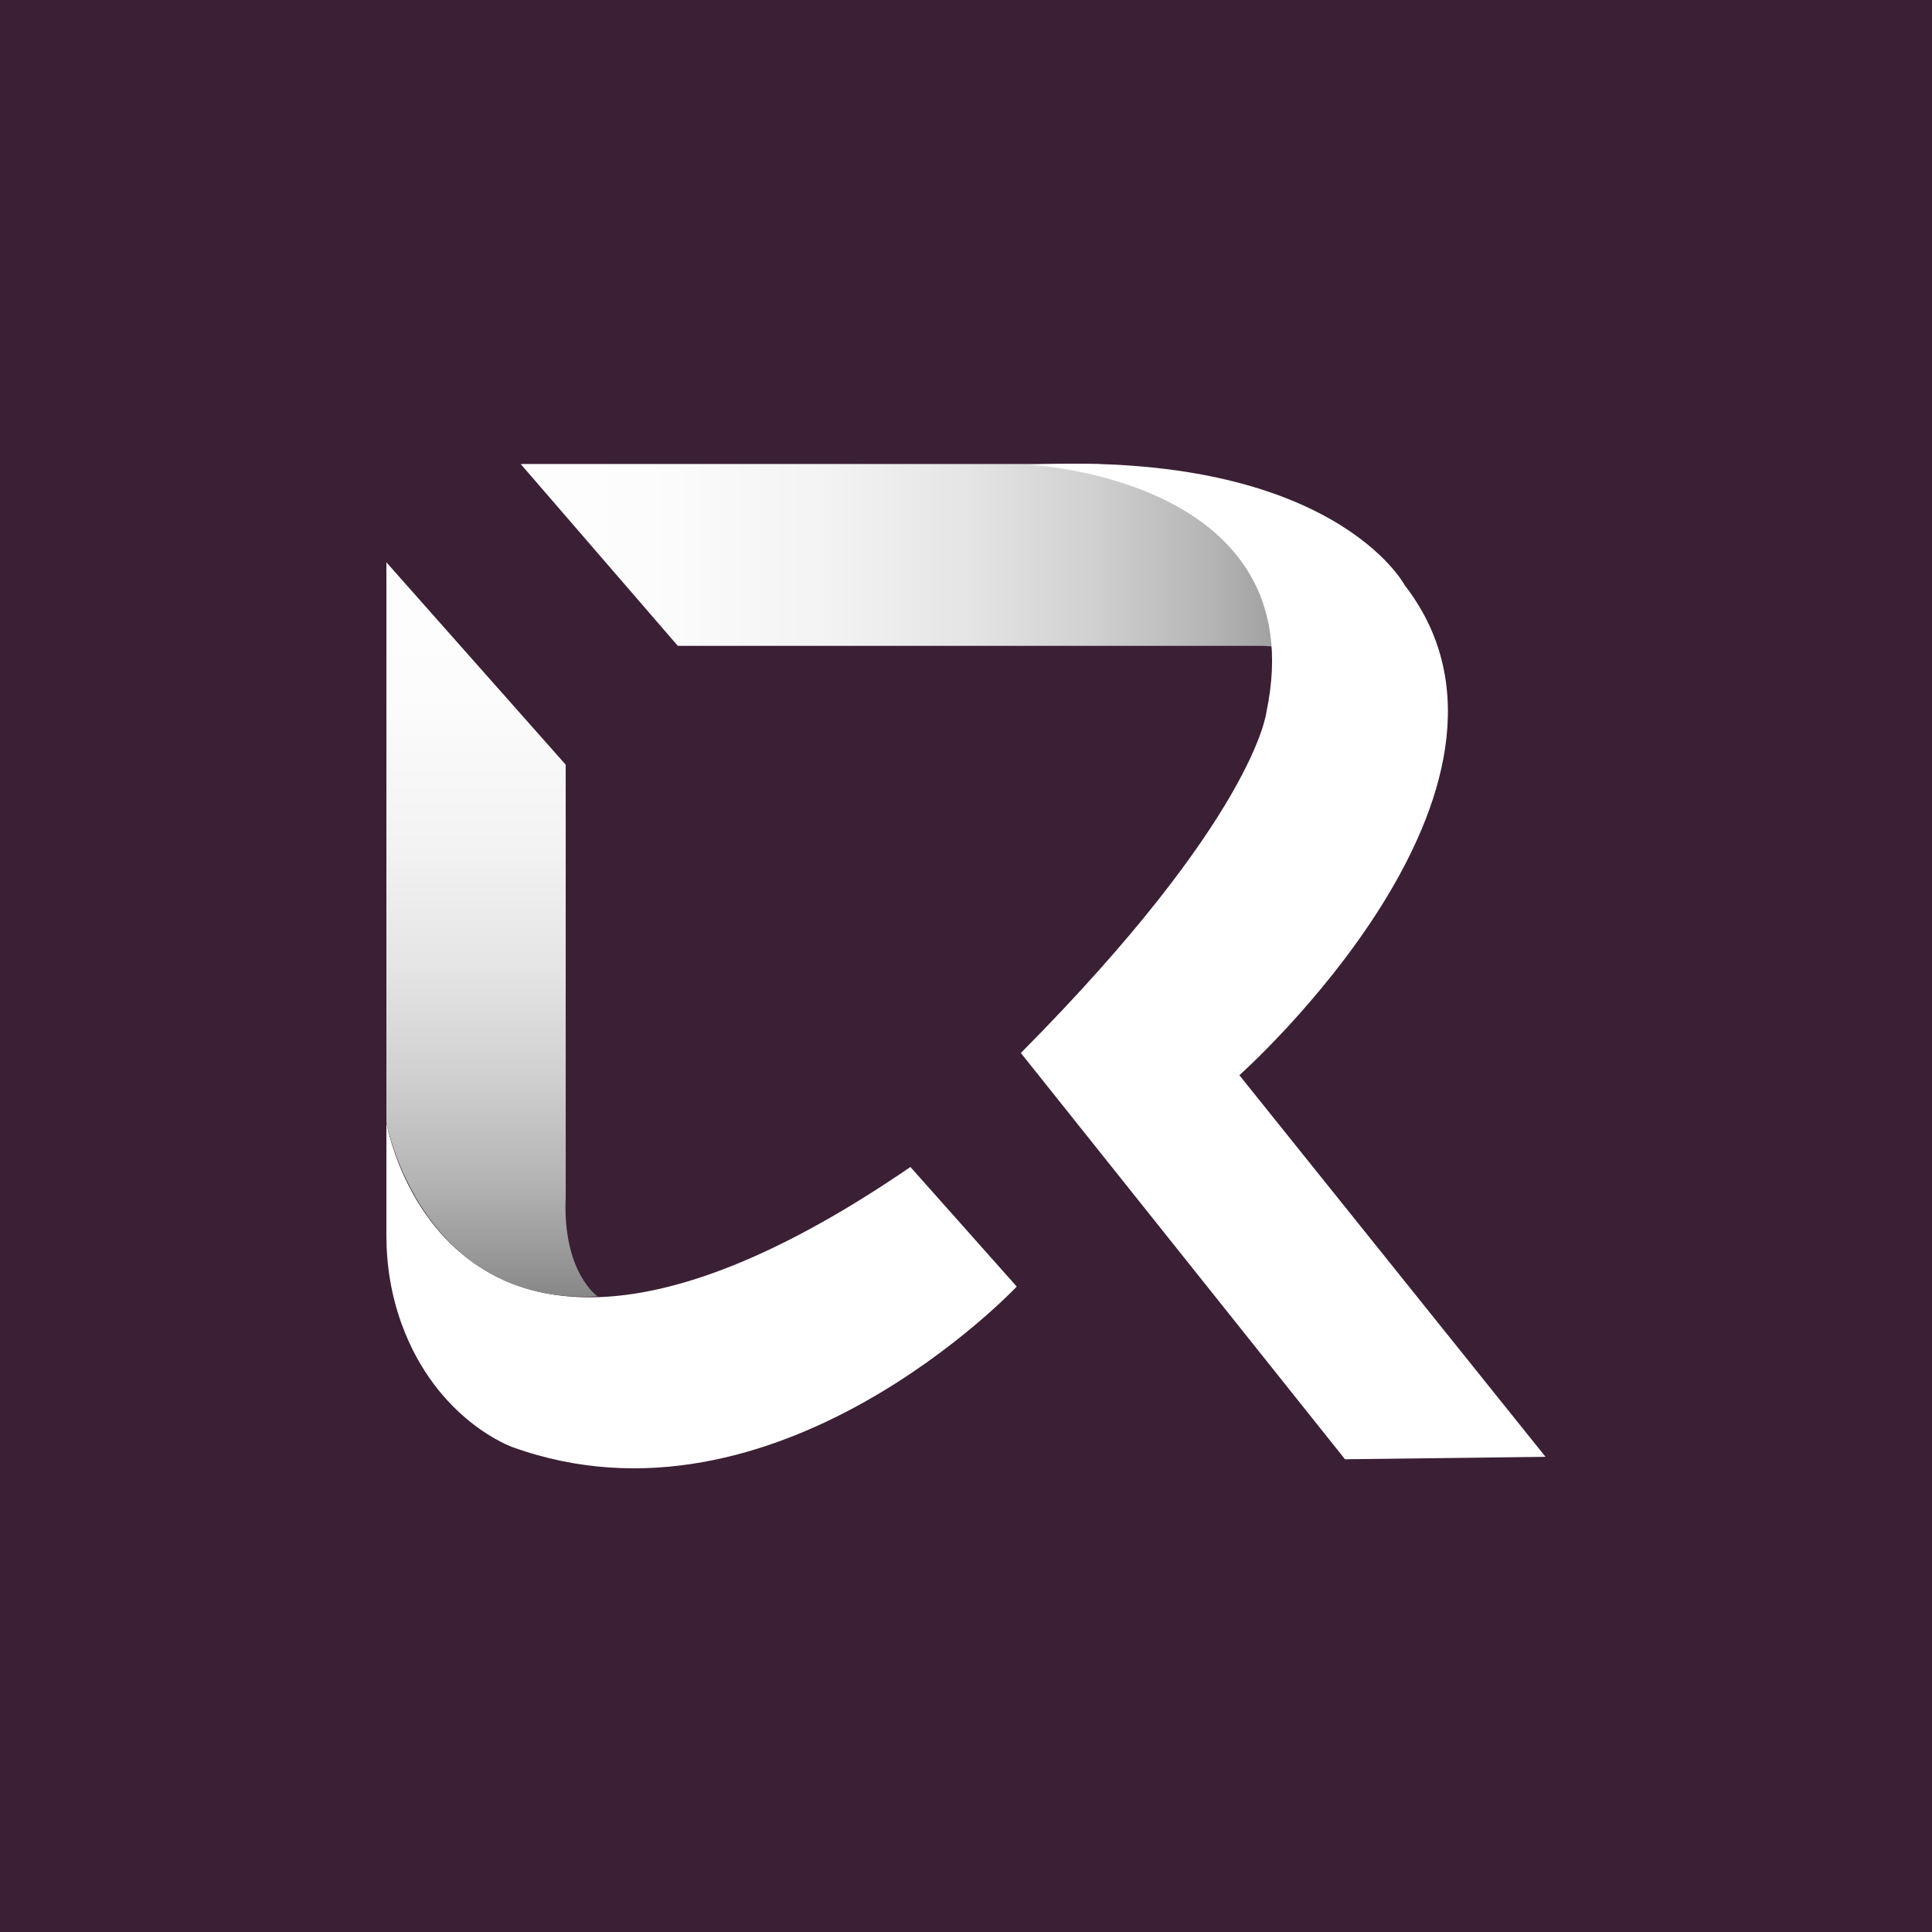 <svg width="100" height="100" viewBox="0 0 100 100" fill="none" xmlns="http://www.w3.org/2000/svg">
<rect width="100" height="100" fill="#3B1F35"/>
<path d="M26.949 24.016L35.084 33.43H65.338C65.338 33.43 69.743 33.43 70.593 36.65C70.593 36.65 73.795 27.384 61.47 24.602C59.697 24.2 57.883 24.016 56.068 24.016H26.949Z" fill="url(#paint0_linear_706_2)"/>
<path d="M80 75.41L64.15 55.653C64.15 55.653 80.844 40.811 72.709 30.293C72.709 30.293 69.02 23.297 53.261 24.058C53.261 24.058 68.092 24.734 65.549 36.861C65.549 36.861 64.958 42.289 52.839 54.502L69.617 75.531L80 75.405V75.41Z" fill="white"/>
<path d="M47.12 60.399L52.627 66.593C52.627 66.593 40.171 79.824 26.527 74.903C26.527 74.903 22.601 73.536 20.781 68.509C20.253 67.047 20 65.505 20 63.947V58.113C20 58.113 23.176 76.814 47.12 60.405V60.399Z" fill="white"/>
<path d="M20 29.105V58.108C20 58.108 21.778 67.606 30.932 67.099C30.932 67.099 29.112 65.869 29.281 61.967V39.581L20 29.105Z" fill="url(#paint1_linear_706_2)"/>
<defs>
<linearGradient id="paint0_linear_706_2" x1="80" y1="50.011" x2="20" y2="50.011" gradientUnits="userSpaceOnUse">
<stop stop-color="#333333"/>
<stop offset="0.02" stop-color="#414141"/>
<stop offset="0.11" stop-color="#6D6D6D"/>
<stop offset="0.2" stop-color="#949494"/>
<stop offset="0.29" stop-color="#B5B5B5"/>
<stop offset="0.39" stop-color="#D0D0D0"/>
<stop offset="0.5" stop-color="#E5E5E5"/>
<stop offset="0.62" stop-color="#F3F3F3"/>
<stop offset="0.77" stop-color="#FCFCFC"/>
<stop offset="1" stop-color="white"/>
</linearGradient>
<linearGradient id="paint1_linear_706_2" x1="50" y1="75.995" x2="50" y2="24" gradientUnits="userSpaceOnUse">
<stop stop-color="#333333"/>
<stop offset="0.02" stop-color="#414141"/>
<stop offset="0.11" stop-color="#6D6D6D"/>
<stop offset="0.2" stop-color="#949494"/>
<stop offset="0.29" stop-color="#B5B5B5"/>
<stop offset="0.39" stop-color="#D0D0D0"/>
<stop offset="0.5" stop-color="#E5E5E5"/>
<stop offset="0.62" stop-color="#F3F3F3"/>
<stop offset="0.77" stop-color="#FCFCFC"/>
<stop offset="1" stop-color="white"/>
</linearGradient>
</defs>
</svg>
